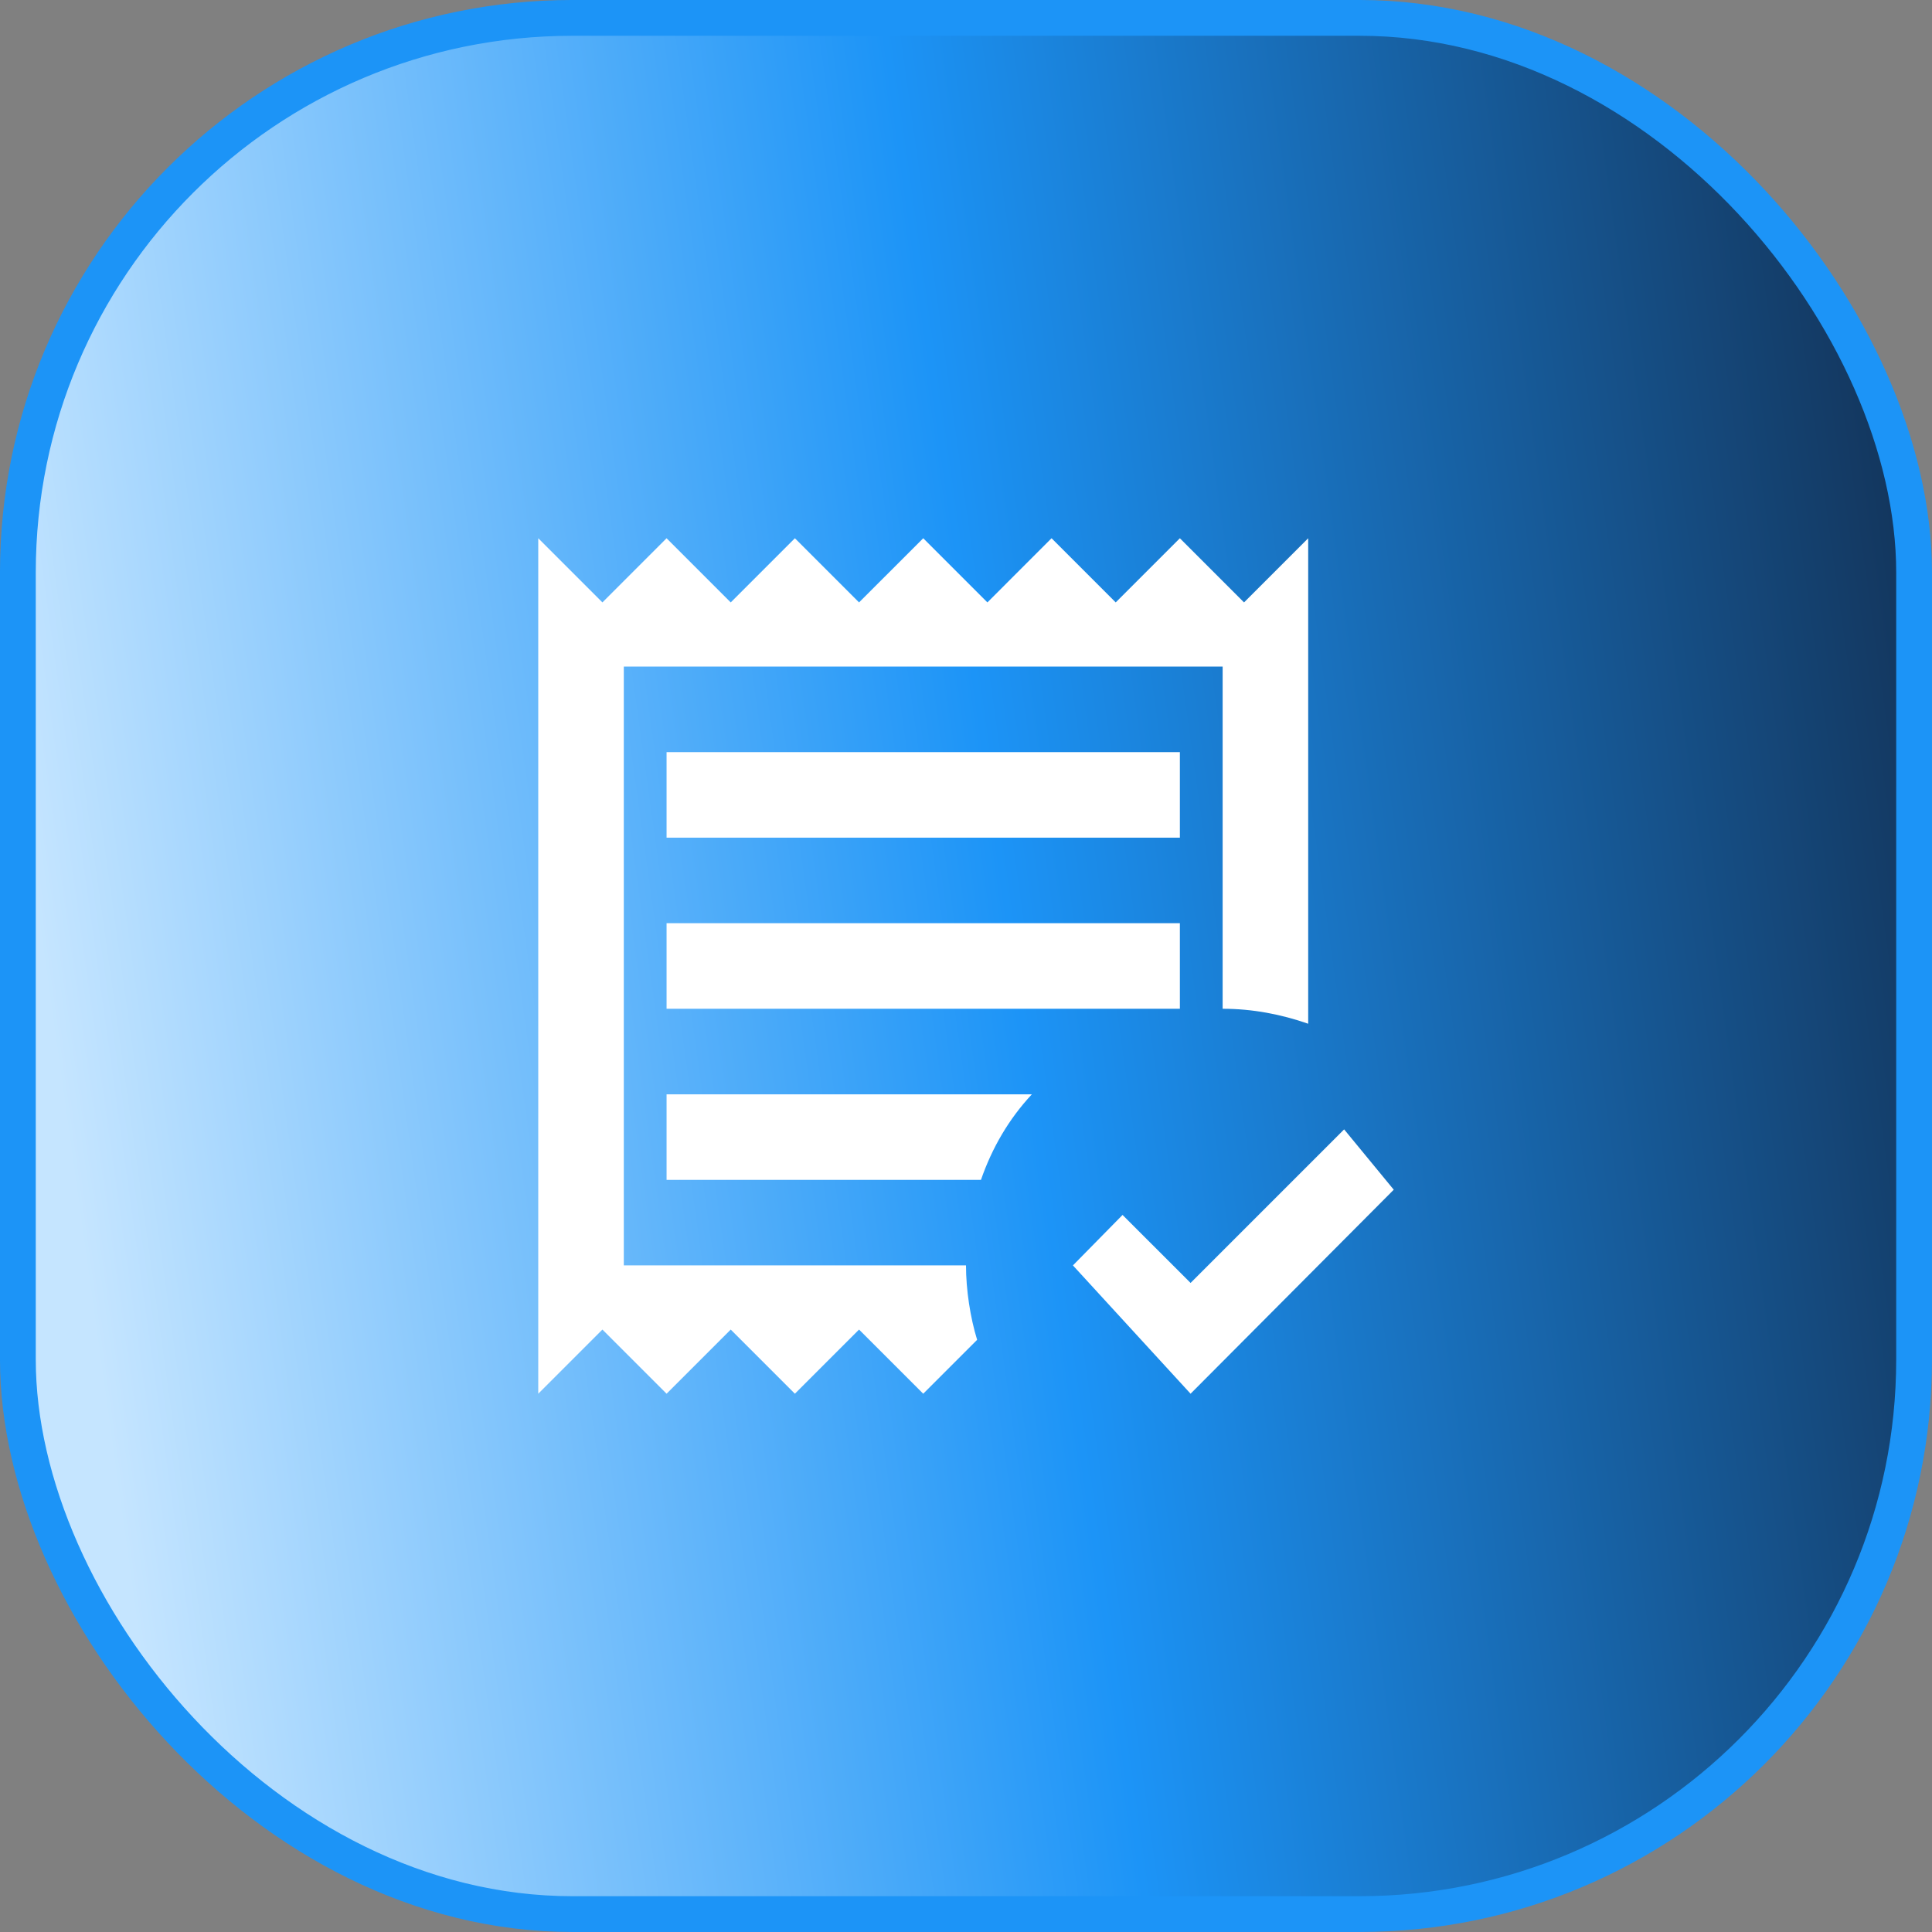 <svg width="67" height="67" viewBox="0 0 67 67" fill="none" xmlns="http://www.w3.org/2000/svg">
<rect x="0" y="0" width="67" height="67" fill="#808080" stroke="none"/>
<rect x="0.62" y="0.62" width="65.759" height="65.759" rx="19.232" fill="url(#paint0_linear_143_124)"/>
<rect x="0.62" y="0.62" width="65.759" height="65.759" rx="19.232" stroke="#1C94F7" stroke-width="1.241"/>
<path d="M33.886 46.464L32.017 48.333L29.791 46.108L27.566 48.333L25.341 46.108L23.116 48.333L20.891 46.108L18.666 48.333V18.666L20.891 20.891L23.116 18.666L25.341 20.891L27.566 18.666L29.791 20.891L32.017 18.666L34.242 20.891L36.467 18.666L38.692 20.891L40.917 18.666L43.142 20.891L45.367 18.666V35.502C44.432 35.176 43.438 34.983 42.4 34.983V23.116H21.633V43.883H33.5C33.5 44.729 33.648 45.693 33.886 46.464ZM23.116 37.95V40.916H34.019C34.405 39.804 34.983 38.81 35.784 37.95H23.116ZM23.116 34.983H40.917V32.016H23.116V34.983ZM23.116 29.049H40.917V26.083H23.116V29.049ZM48.334 41.258L46.613 39.166L41.288 44.491L38.929 42.133L37.208 43.883L41.288 48.333" fill="white"/>
<defs>
<linearGradient id="paint0_linear_143_124" x1="64.739" y1="3.865" x2="-1.334" y2="13.065" gradientUnits="userSpaceOnUse">
<stop stop-color="#13345A"/>
<stop offset="0.5" stop-color="#1C94F7"/>
<stop offset="1" stop-color="#C5E5FF"/>
</linearGradient>
</defs>
</svg>
